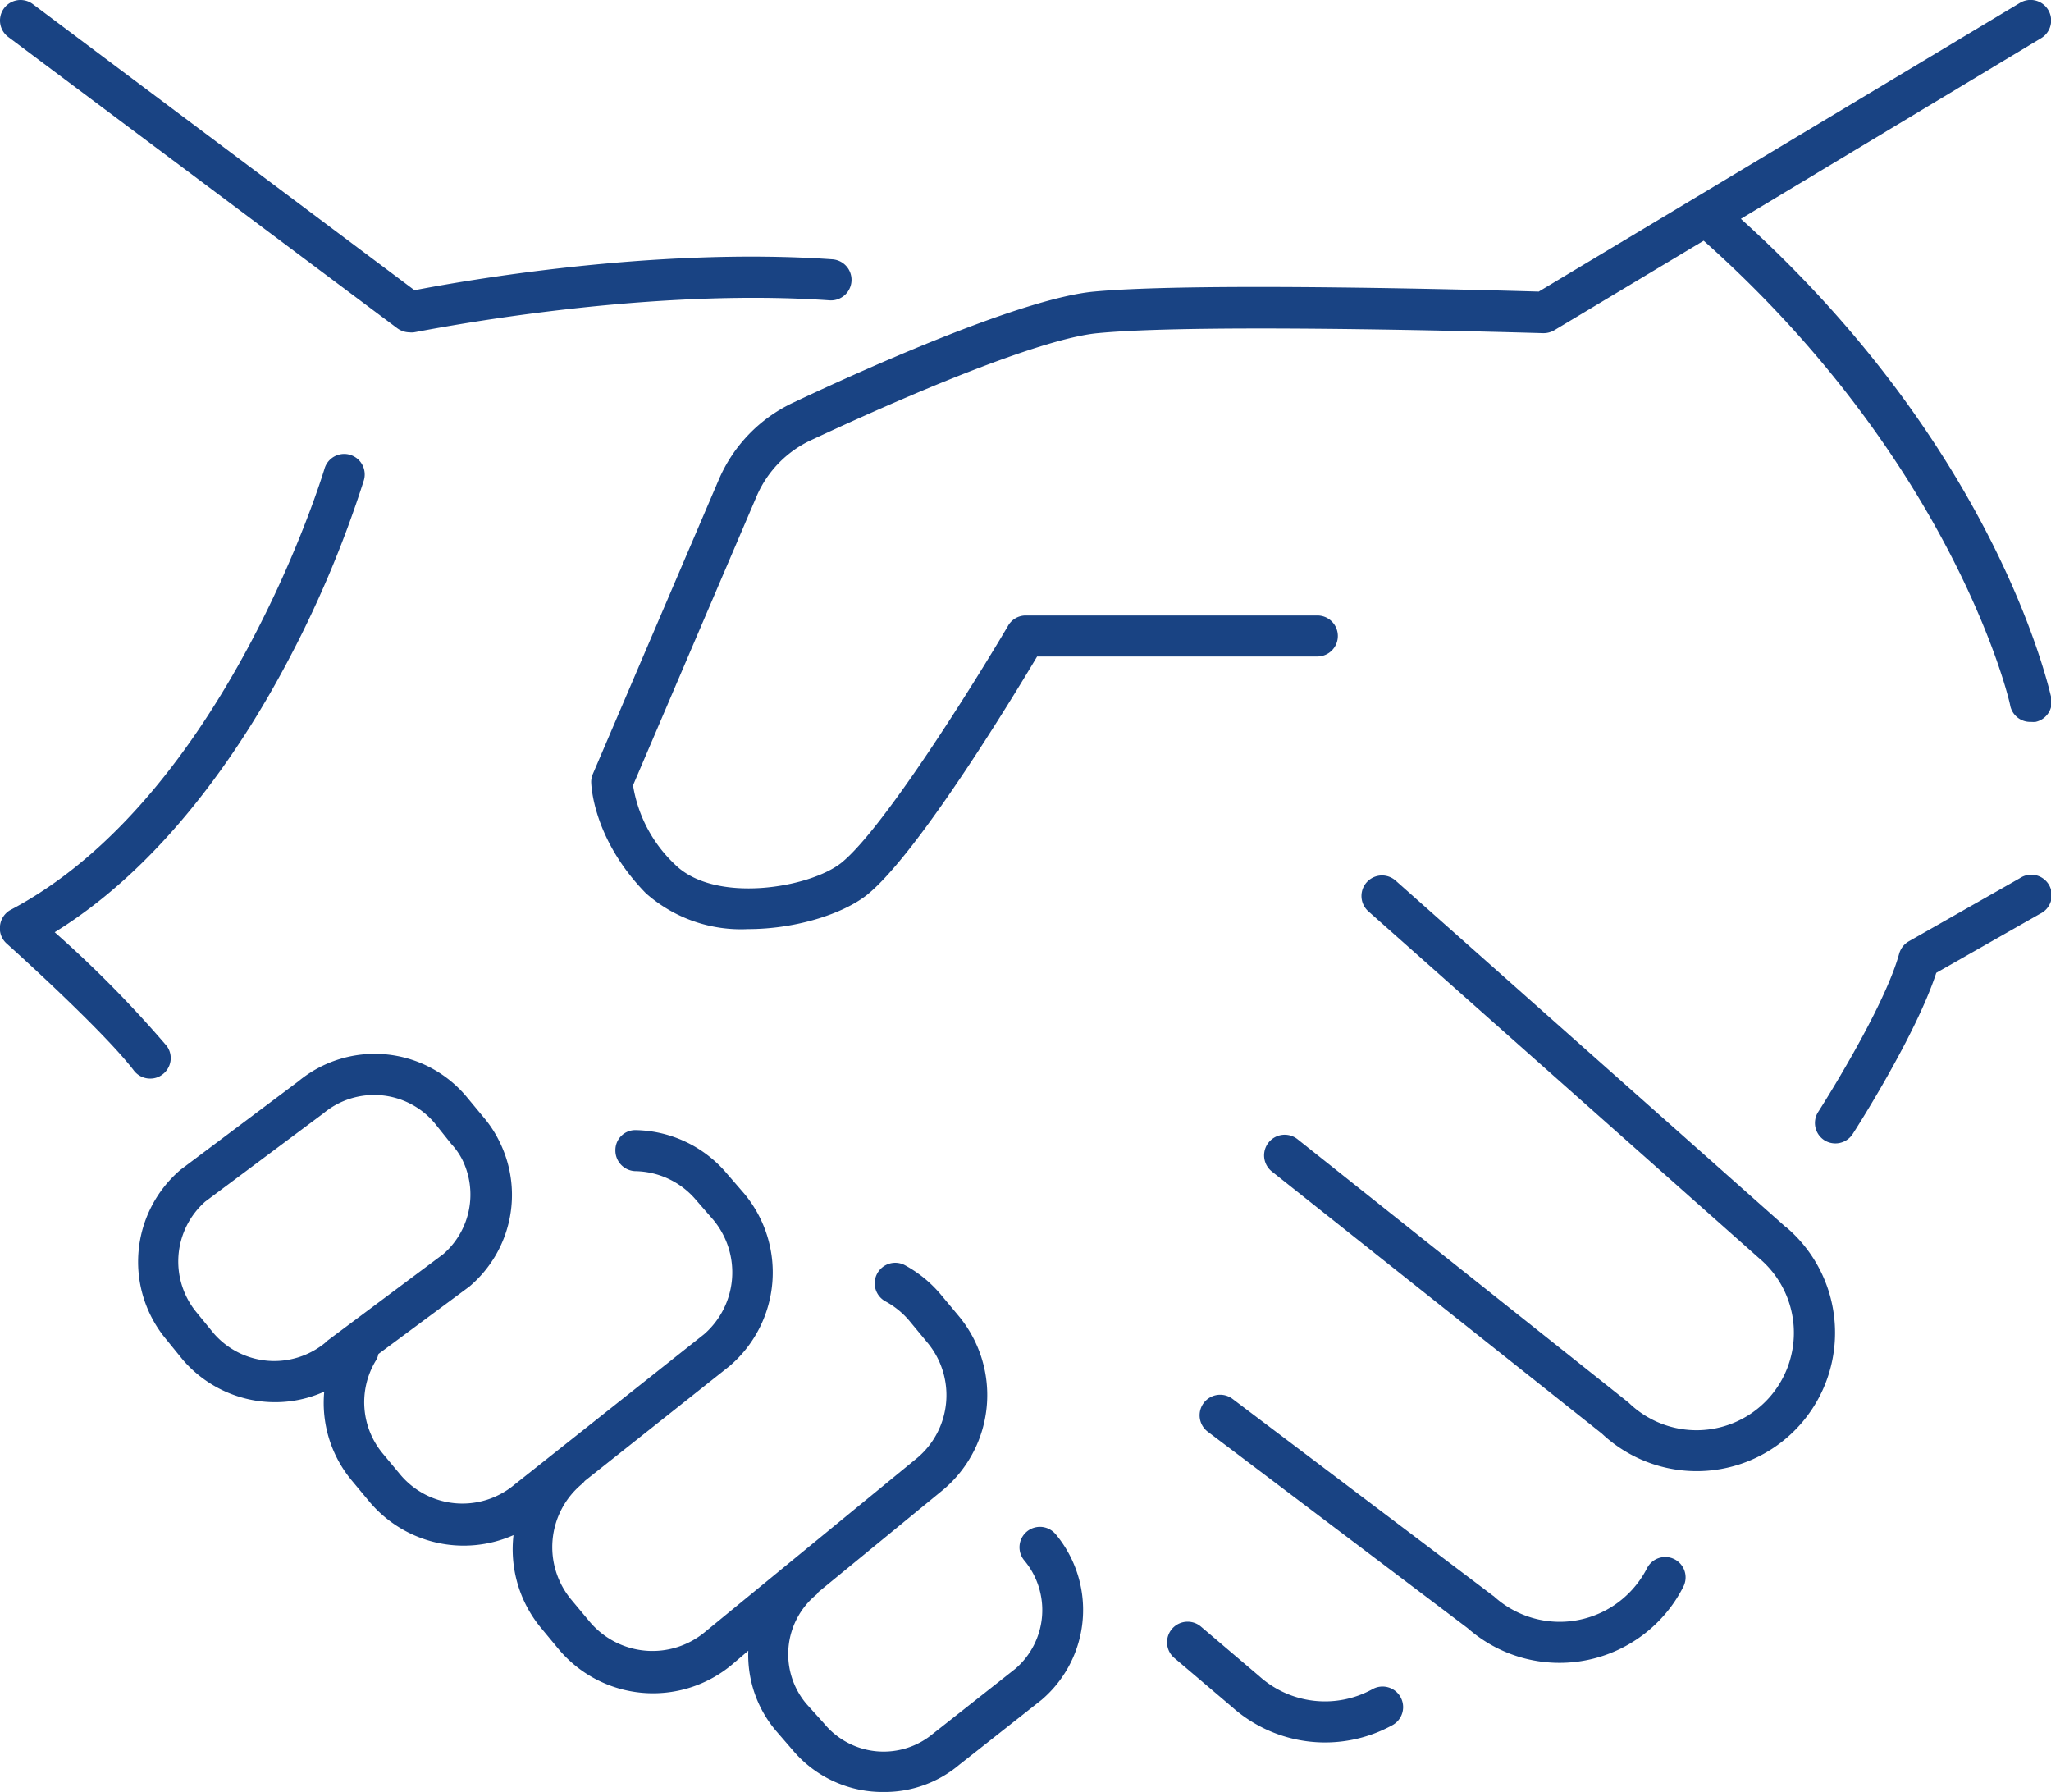 <?xml version="1.0" encoding="UTF-8"?> <svg xmlns="http://www.w3.org/2000/svg" viewBox="0 0 149.98 131.02"><defs><style>.cls-1{fill:#194383;}</style></defs><g id="Ebene_2" data-name="Ebene 2"><g id="Ebene_1-2" data-name="Ebene 1"><path id="Kundenberatung" class="cls-1" d="M58,29.44c6-2.83,16.92-7.65,22-8.12,7.63-.71,29.06-.1,32.52,0L124,14.44h0L147.71.21a1.5,1.5,0,0,1,1.55,2.58L127.3,16C146,32.87,149.79,50.22,150,51a1.5,1.5,0,0,1-1.15,1.78,1.73,1.73,0,0,1-.32,0A1.49,1.49,0,0,1,147,51.6c0-.18-4-17.6-22.42-34l-10.91,6.54a1.55,1.55,0,0,1-.82.22c-.24,0-24.63-.77-32.58,0-3.36.31-11,3.17-21,7.84a8,8,0,0,0-3.94,4.08L46.29,57.42a10.15,10.15,0,0,0,3.06,5.78c2.93,2.91,9.88,1.72,12.18-.12,3.11-2.51,9.84-13.34,12.17-17.3A1.49,1.49,0,0,1,75,45H96.33a1.5,1.5,0,0,1,0,3H75.84C74,51.09,67.09,62.45,63.41,65.42c-1.74,1.39-5.21,2.51-8.69,2.51a10.49,10.49,0,0,1-7.49-2.62c-3.91-4-4-8-4-8.15a1.53,1.53,0,0,1,.13-.59l9.21-21.52A11,11,0,0,1,58,29.44Zm89.7,34.77-8.11,4.61a1.52,1.52,0,0,0-.71.9c-1.12,4.08-5.87,11.5-5.92,11.57a1.5,1.5,0,0,0,.45,2.08,1.51,1.51,0,0,0,2.07-.46c.2-.3,4.63-7.23,6.11-11.78l7.59-4.32a1.5,1.5,0,1,0-1.48-2.6Zm-17.1,25.52L102.06,64.39a1.5,1.5,0,0,0-2,2.24L128.64,92a7.12,7.12,0,1,1-9.55,10.55L94.89,83.3A1.5,1.5,0,1,0,93,85.65l24.13,19.16a10.12,10.12,0,1,0,13.49-15.08ZM122.44,114a1.49,1.49,0,0,0-2,.66,7.25,7.25,0,0,1-1.08,1.56,7.15,7.15,0,0,1-10.07.54.39.39,0,0,0-.1-.08l-19.06-14.4a1.5,1.5,0,0,0-1.81,2.4l19,14.36a10.15,10.15,0,0,0,14.25-.81A9.93,9.93,0,0,0,123.1,116,1.49,1.49,0,0,0,122.44,114Zm-22.07,9.5a7.19,7.19,0,0,1-8.29-.95l-4.26-3.62a1.5,1.5,0,0,0-1.95,2.29l4.24,3.6a10.22,10.22,0,0,0,11.72,1.31,1.5,1.5,0,0,0-1.46-2.63ZM.6,2.7,29.05,24a1.54,1.54,0,0,0,.9.3,1.15,1.15,0,0,0,.31,0c.16,0,16.2-3.33,30.4-2.34a1.5,1.5,0,0,0,.21-3c-13.12-.92-27.3,1.63-30.56,2.26L2.4.3A1.5,1.5,0,1,0,.6,2.7ZM11.88,78.56a1.49,1.49,0,0,0,.3-2.1A83.64,83.64,0,0,0,4,68.16c7.87-4.86,13.45-13.11,16.82-19.4a80,80,0,0,0,5.79-13.65,1.5,1.5,0,0,0-2.88-.84c-.07.24-7.25,24-23,32.28A1.52,1.52,0,0,0,0,67.7,1.49,1.49,0,0,0,.5,69c.07.06,7,6.28,9.28,9.26a1.49,1.49,0,0,0,1.2.6A1.44,1.44,0,0,0,11.88,78.56Zm65.28,33.57a8.64,8.64,0,0,1-1,12.16l-6,4.73a8.46,8.46,0,0,1-5.48,2A8.59,8.59,0,0,1,58,128l-1.28-1.48a8.56,8.56,0,0,1-2-5.83l-1.17,1a9,9,0,0,1-12.69-1.1l-1.31-1.58a9,9,0,0,1-2-6.77A9,9,0,0,1,27,109.78l-1.29-1.55a8.85,8.85,0,0,1-2-6.48,8.73,8.73,0,0,1-3.58.77,8.89,8.89,0,0,1-6.77-3.11l-1.22-1.5a8.85,8.85,0,0,1,1.07-12.39l8.61-6.46a8.76,8.76,0,0,1,12.29,1.12l1.26,1.52a8.46,8.46,0,0,1,1.15,1.76,8.77,8.77,0,0,1-2.2,10.61L27.67,99a1.43,1.43,0,0,1-.18.47,5.87,5.87,0,0,0,.52,6.83l1.29,1.55a5.93,5.93,0,0,0,8.32.7l13.87-11a6,6,0,0,0,.68-8.35L50.9,87.74a5.93,5.93,0,0,0-4.39-2.11A1.51,1.51,0,0,1,45,84.09a1.46,1.46,0,0,1,1.54-1.46,8.92,8.92,0,0,1,6.6,3.16l1.28,1.48a9,9,0,0,1-1.07,12.61l-10.59,8.4a1.31,1.31,0,0,1-.23.24,6,6,0,0,0-.72,8.48l1.31,1.57a6,6,0,0,0,8.47.72l15.49-12.7a6,6,0,0,0,.7-8.47l-1.3-1.57a6.05,6.05,0,0,0-1.73-1.4,1.5,1.5,0,0,1,1.43-2.64,9.1,9.1,0,0,1,2.59,2.11l1.32,1.58A9.05,9.05,0,0,1,69,108.9l-9.15,7.5a1.24,1.24,0,0,1-.14.18,5.63,5.63,0,0,0-.74,8L60.25,126a5.64,5.64,0,0,0,8,.74l6-4.73a5.66,5.66,0,0,0,.65-7.92,1.49,1.49,0,1,1,2.29-1.92Zm-53.36-14,8.62-6.44a5.77,5.77,0,0,0,1.37-6.93A5.17,5.17,0,0,0,33,83.64l0,0L31.77,82.1a5.79,5.79,0,0,0-8.13-.69L15,87.86A5.85,5.85,0,0,0,14.41,96l1.22,1.49A5.86,5.86,0,0,0,23.8,98.16Z"></path></g></g></svg> 